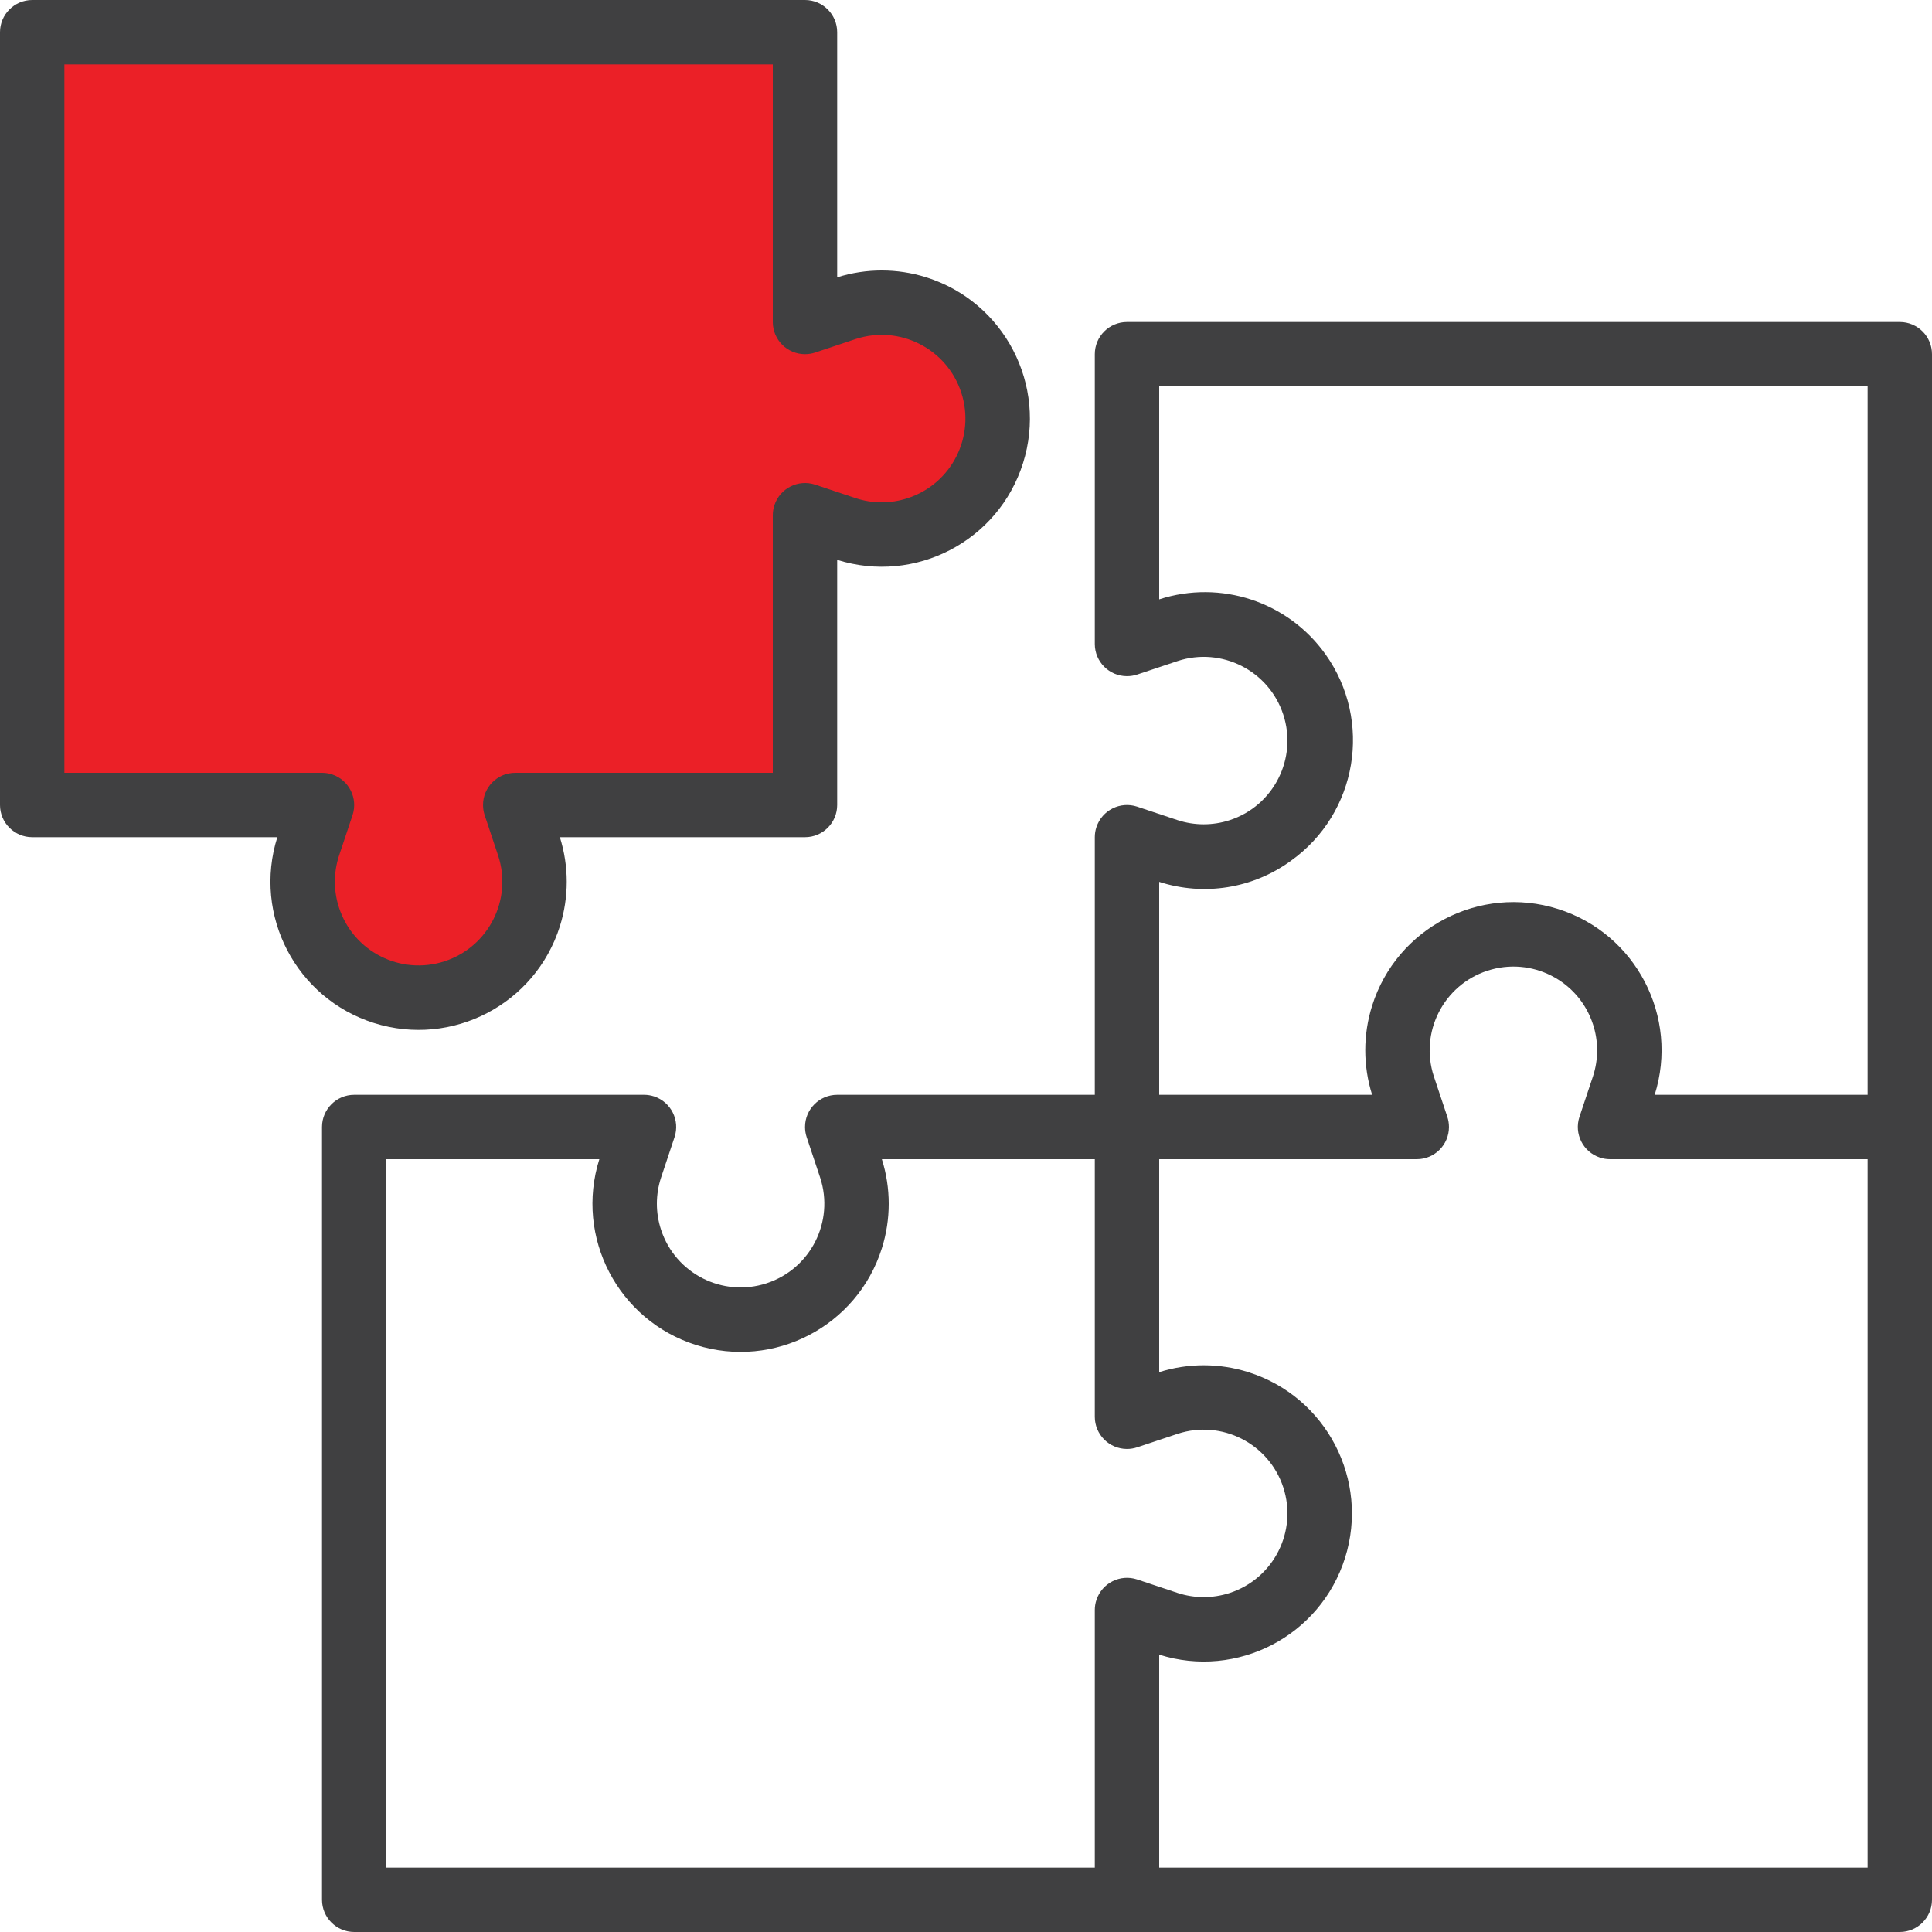 <svg width="64" height="64" viewBox="0 0 64 64" fill="none" xmlns="http://www.w3.org/2000/svg">
<path d="M62.934 10.667H37.334C36.745 10.667 36.267 11.144 36.267 11.733V21.333C36.267 21.922 36.745 22.4 37.334 22.399C37.449 22.399 37.562 22.381 37.671 22.345L39.011 21.898C40.467 21.421 42.033 22.215 42.51 23.671C42.986 25.126 42.193 26.693 40.737 27.169C40.176 27.352 39.572 27.352 39.011 27.169L37.671 26.722C37.112 26.536 36.508 26.838 36.322 27.397C36.285 27.505 36.267 27.619 36.267 27.733V36.267H27.733C27.145 36.267 26.667 36.745 26.668 37.334C26.668 37.448 26.686 37.562 26.722 37.67L27.169 39.011C27.646 40.467 26.852 42.033 25.396 42.51C23.941 42.986 22.374 42.192 21.898 40.736C21.714 40.176 21.714 39.572 21.898 39.011L22.345 37.67C22.531 37.111 22.229 36.507 21.67 36.321C21.561 36.285 21.448 36.267 21.334 36.267H11.734C11.145 36.267 10.667 36.744 10.667 37.333V62.933C10.667 63.522 11.145 64 11.734 64H62.934C63.523 64 64 63.522 64 62.933V11.733C64 11.144 63.523 10.667 62.934 10.667ZM36.322 52.997C36.285 53.105 36.267 53.219 36.267 53.333V61.867H12.8V38.4H19.854C19.039 40.984 20.474 43.74 23.058 44.555C25.642 45.37 28.398 43.936 29.213 41.351C29.516 40.391 29.516 39.36 29.213 38.4H36.267V46.933C36.267 47.522 36.745 47.999 37.334 47.999C37.449 47.999 37.562 47.98 37.671 47.944L39.011 47.497C40.467 47.021 42.033 47.815 42.51 49.27C42.986 50.726 42.193 52.292 40.737 52.769C40.176 52.952 39.572 52.952 39.011 52.769L37.671 52.322C37.112 52.136 36.508 52.438 36.322 52.997ZM61.867 61.867H38.4V54.813C40.985 55.628 43.741 54.193 44.556 51.609C45.371 49.025 43.936 46.269 41.352 45.454C40.391 45.151 39.361 45.151 38.4 45.454V38.4H46.934C47.523 38.4 48 37.922 47.999 37.333C47.999 37.218 47.981 37.105 47.945 36.996L47.498 35.655C47.021 34.2 47.815 32.633 49.271 32.157C50.727 31.681 52.293 32.474 52.769 33.93C52.953 34.491 52.953 35.095 52.769 35.656L52.322 36.996C52.136 37.555 52.438 38.159 52.997 38.345C53.106 38.382 53.219 38.4 53.334 38.4H61.867V61.867H61.867ZM61.867 36.267H54.813C55.628 33.682 54.194 30.926 51.609 30.111C49.025 29.296 46.269 30.731 45.454 33.315C45.151 34.276 45.151 35.306 45.454 36.267H38.4V29.213C39.882 29.693 41.504 29.434 42.762 28.516C44.968 26.943 45.481 23.879 43.907 21.672C42.665 19.93 40.436 19.195 38.4 19.854V12.8H61.867V36.267Z" fill="#404041"/>
<path d="M0.8 26.4V1.6H26.4V10.4L32 11.2V16.8L26.4 17.6V26.4H17.6L16.8 32.8H11.2L10.4 26.4H0.8Z" fill="#EB2027"/>
<path d="M30.685 9.187C29.724 8.884 28.694 8.884 27.733 9.187V1.067C27.733 0.478 27.256 0 26.667 0H1.067C0.478 0 0 0.478 0 1.067V26.667C0 27.256 0.478 27.733 1.067 27.733H9.187C8.372 30.318 9.807 33.074 12.391 33.889C14.975 34.703 17.731 33.269 18.546 30.685C18.849 29.724 18.849 28.694 18.546 27.733H26.667C27.256 27.733 27.733 27.256 27.733 26.666V18.546C30.318 19.361 33.074 17.927 33.889 15.342C34.704 12.758 33.269 10.002 30.685 9.187ZM30.07 16.502C29.509 16.686 28.905 16.686 28.345 16.502L27.004 16.055C26.445 15.869 25.841 16.172 25.655 16.73C25.619 16.839 25.6 16.952 25.6 17.067V25.6H17.067C16.478 25.6 16 26.078 16.001 26.668C16.001 26.782 16.019 26.895 16.055 27.004L16.502 28.345C16.979 29.8 16.185 31.366 14.729 31.843C13.274 32.319 11.707 31.526 11.231 30.07C11.047 29.509 11.047 28.905 11.231 28.344L11.678 27.004C11.864 26.445 11.562 25.841 11.003 25.654C10.895 25.618 10.781 25.6 10.667 25.6H2.133V2.133H25.6V10.667C25.6 11.256 26.078 11.733 26.668 11.732C26.782 11.732 26.895 11.714 27.004 11.678L28.345 11.231C29.8 10.755 31.366 11.548 31.843 13.004C32.319 14.46 31.526 16.026 30.07 16.502Z" fill="#404041"/>
</svg>
